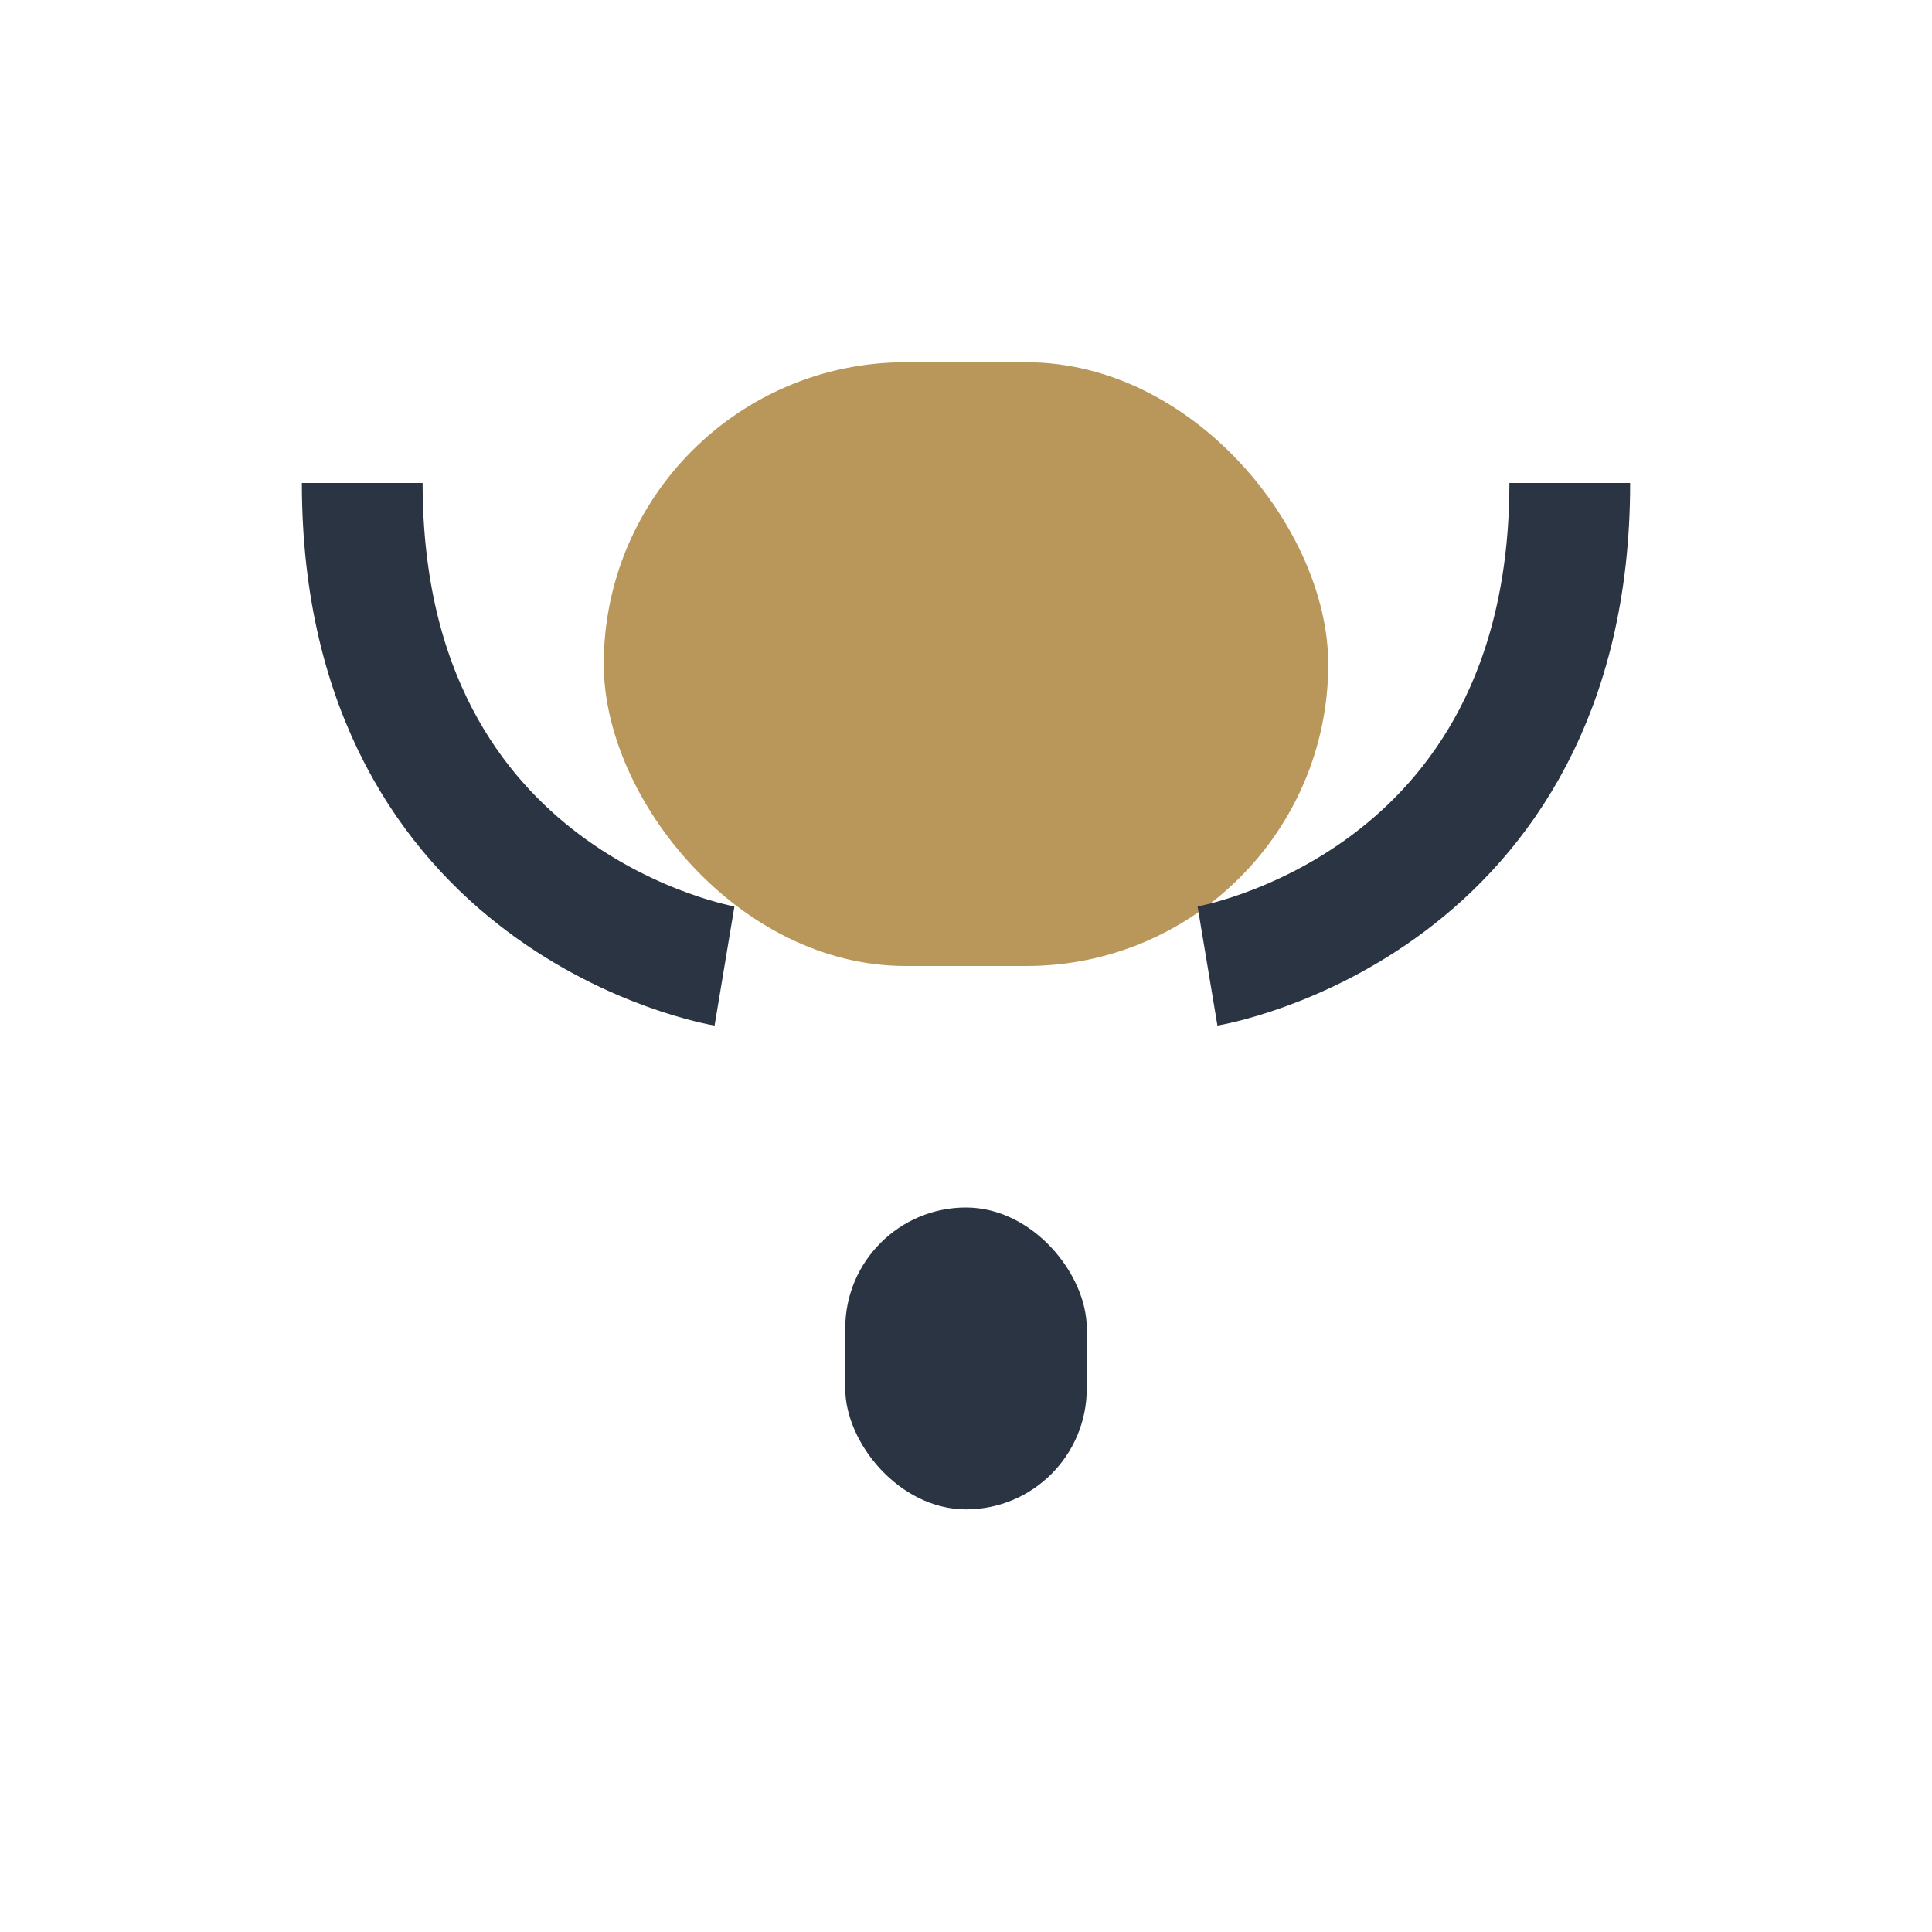 <?xml version="1.0" encoding="UTF-8"?>
<svg xmlns="http://www.w3.org/2000/svg" width="32" height="32" viewBox="0 0 32 32"><rect x="10" y="6" width="12" height="10" rx="5" fill="#B9975B"/><rect x="14" y="20" width="4" height="5" rx="2" fill="#2A3442"/><path fill="none" stroke="#2A3442" stroke-width="2" d="M6 8c0 7 6 8 6 8"/><path fill="none" stroke="#2A3442" stroke-width="2" d="M26 8c0 7-6 8-6 8"/></svg>